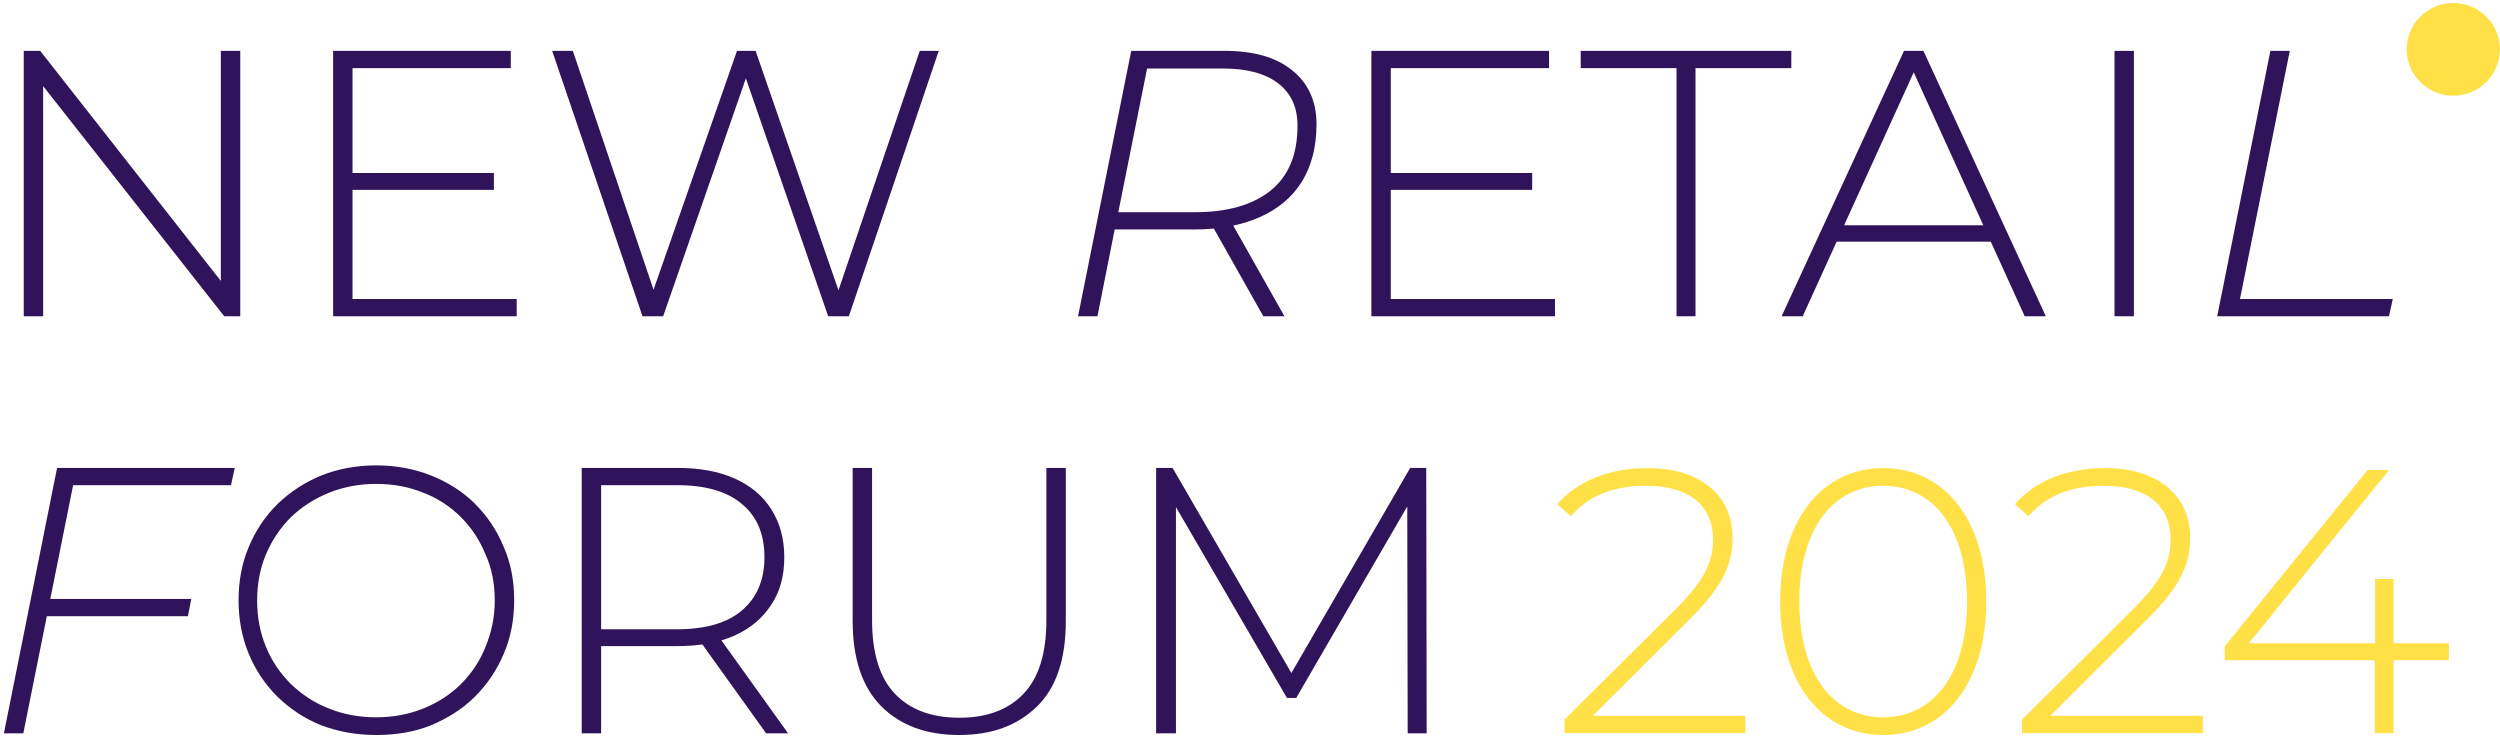 <?xml version="1.0" encoding="UTF-8"?> <svg xmlns="http://www.w3.org/2000/svg" width="818" height="242" viewBox="0 0 818 242" fill="none"><path d="M7.767 103.476V16.635H13.153L75.159 95.619H72.259V16.635H78.612V103.476H73.364L11.22 24.492H14.12V103.476H7.767ZM114.517 56.61H161.608V62.123H114.517V56.61ZM115.346 97.825H169.065V103.476H108.993V16.635H167.132V22.287H115.346V97.825ZM210.219 103.476L180.666 16.635H187.432L215.466 99.617H212.152L241.152 16.635H247.229L275.953 99.617H272.777L300.949 16.635H307.163L277.748 103.476H270.982L243.224 23.252H244.881L216.985 103.476H210.219ZM352.735 103.476L370.136 16.635H400.517C410.184 16.635 417.503 18.703 422.751 22.976C427.999 27.111 430.761 33.038 430.761 40.62C430.761 48.063 429.103 54.404 425.927 59.504C422.751 64.605 418.055 68.464 412.117 71.083C406.179 73.702 398.998 75.081 390.85 75.081H361.988L365.302 72.186L359.088 103.476H352.735ZM413.36 103.476L395.546 71.91H402.45L420.265 103.476H413.36ZM365.302 72.462L363.231 69.429H390.988C401.622 69.429 409.77 67.086 415.708 62.399C421.646 57.575 424.546 50.544 424.546 41.171C424.546 35.106 422.475 30.557 418.194 27.249C414.051 24.079 408.113 22.424 400.241 22.424H372.621L375.936 19.392L365.302 72.462ZM454.237 56.61H501.328V62.123H454.237V56.61ZM455.066 97.825H508.786V103.476H448.713V16.635H506.852V22.287H455.066V97.825ZM548.558 103.476V22.287H517.21V16.635H586.12V22.287H554.772V103.476H548.558ZM582.944 103.476L622.992 16.635H629.345L669.393 103.476H662.488L624.788 20.633H627.55L589.849 103.476H582.944ZM597.582 79.078L599.654 73.702H651.717L653.788 79.078H597.582ZM691.863 103.476V16.635H698.216V103.476H691.863ZM725.47 103.476L742.87 16.635H749.222L732.927 97.825H782.918L781.675 103.476H725.47ZM15.501 195.969H62.592L61.487 201.62H14.396L15.501 195.969ZM7.629 239.941H1.277L18.677 153.1H76.816L75.573 158.751H23.925L7.629 239.941ZM123.079 240.492C116.588 240.492 110.65 239.389 105.126 237.322C99.602 235.116 94.907 231.946 90.764 227.949C86.759 223.951 83.583 219.264 81.374 213.889C79.164 208.513 78.059 202.723 78.059 196.382C78.059 190.042 79.164 184.252 81.374 179.014C83.583 173.638 86.759 168.952 90.764 164.954C94.907 160.957 99.74 157.786 105.126 155.581C110.65 153.375 116.726 152.273 123.079 152.273C129.431 152.273 135.508 153.375 141.032 155.581C146.556 157.786 151.389 160.819 155.394 164.816C159.399 168.814 162.575 173.5 164.784 178.876C167.132 184.114 168.237 190.042 168.237 196.382C168.237 202.723 167.132 208.65 164.784 214.026C162.575 219.264 159.399 223.951 155.394 227.949C151.389 231.946 146.556 234.978 141.032 237.322C135.508 239.527 129.57 240.492 123.079 240.492ZM123.079 234.703C128.603 234.703 133.712 233.738 138.546 231.808C143.241 229.878 147.384 227.259 150.837 223.813C154.289 220.367 157.051 216.232 158.846 211.683C160.78 206.996 161.884 202.034 161.884 196.52C161.884 191.007 160.918 185.906 158.846 181.358C156.913 176.671 154.289 172.673 150.837 169.227C147.384 165.781 143.241 163.024 138.546 161.232C133.851 159.303 128.741 158.338 123.079 158.338C117.555 158.338 112.445 159.303 107.612 161.232C102.917 163.162 98.774 165.781 95.183 169.227C91.731 172.673 88.969 176.809 87.035 181.358C85.102 185.906 84.135 191.007 84.135 196.52C84.135 202.034 85.102 206.996 87.035 211.683C88.969 216.37 91.731 220.367 95.183 223.813C98.774 227.259 102.917 230.016 107.612 231.808C112.307 233.738 117.555 234.703 123.079 234.703ZM190.333 239.941V153.1H221.543C228.862 153.1 235.076 154.202 240.324 156.546C245.572 158.889 249.576 162.197 252.338 166.608C255.1 170.881 256.619 176.12 256.619 182.322C256.619 188.388 255.238 193.626 252.338 197.899C249.576 202.172 245.572 205.618 240.324 207.961C235.076 210.305 228.862 211.407 221.543 211.407H193.785L196.685 208.375V239.941H190.333ZM250.681 239.941L228.033 208.375H235.214L257.862 239.941H250.681ZM196.685 208.926L193.785 205.894H221.543C230.933 205.894 237.976 203.826 242.81 199.691C247.643 195.555 250.129 189.766 250.129 182.322C250.129 174.741 247.643 168.952 242.81 164.954C237.976 160.819 230.933 158.751 221.543 158.751H193.785L196.685 155.719V208.926ZM313.792 240.492C303.02 240.492 294.596 237.322 288.382 231.119C282.167 224.916 278.991 215.543 278.991 203.137V153.1H285.344V202.861C285.344 213.751 287.829 221.746 292.801 226.984C297.772 232.222 304.815 234.841 313.93 234.841C322.906 234.841 329.949 232.222 334.921 226.984C339.892 221.746 342.378 213.751 342.378 202.861V153.1H348.731V203.137C348.731 215.543 345.692 224.916 339.34 231.119C332.987 237.322 324.702 240.492 313.792 240.492ZM378.283 239.941V153.1H383.669L423.994 222.71H421.094L461.418 153.1H466.666L466.804 239.941H460.59L460.451 162.611H462.247L424.132 228.362H421.094L382.841 162.611H384.774V239.941H378.283Z" fill="#30145B"></path><path fill-rule="evenodd" clip-rule="evenodd" d="M802.711 31.327C811.132 31.327 817.958 24.514 817.958 16.108C817.958 7.79 811.132 0.977 802.711 0.977C794.289 0.977 787.463 7.79 787.463 16.196C787.463 24.514 794.289 31.327 802.711 31.327Z" fill="#FFE047"></path><path d="M521.126 234.216H571.079V239.874H511.898V235.446L548.317 199.285C558.529 189.076 560.498 183.049 560.498 176.53C560.498 165.707 552.992 158.942 538.72 158.942C527.893 158.942 519.895 162.14 513.989 168.905L509.56 164.969C516.081 157.466 526.293 153.161 539.212 153.161C556.068 153.161 566.896 161.894 566.896 175.915C566.896 184.156 564.189 191.413 552.869 202.606L521.126 234.216Z" fill="#FFE047"></path><path d="M616.181 240.489C596.372 240.489 582.469 223.761 582.469 196.825C582.469 169.889 596.372 153.161 616.181 153.161C635.99 153.161 649.893 169.889 649.893 196.825C649.893 223.761 635.99 240.489 616.181 240.489ZM616.181 234.708C632.422 234.708 643.618 220.81 643.618 196.825C643.618 172.84 632.422 158.942 616.181 158.942C599.94 158.942 588.743 172.84 588.743 196.825C588.743 220.81 599.94 234.708 616.181 234.708Z" fill="#FFE047"></path><path d="M670.837 234.216H720.791V239.874H661.61V235.446L698.029 199.285C708.241 189.076 710.209 183.049 710.209 176.53C710.209 165.707 702.704 158.942 688.432 158.942C677.604 158.942 669.607 162.14 663.701 168.905L659.272 164.969C665.793 157.466 676.005 153.161 688.924 153.161C705.78 153.161 716.607 161.894 716.607 175.915C716.607 184.156 713.901 191.413 702.581 202.606L670.837 234.216Z" fill="#FFE047"></path><path d="M801.271 210.478V216.013H783.184V239.874H777.032V216.013H727.94V211.462L774.695 153.776H781.708L735.815 210.478H777.155V189.445H783.184V210.478H801.271Z" fill="#FFE047"></path></svg> 